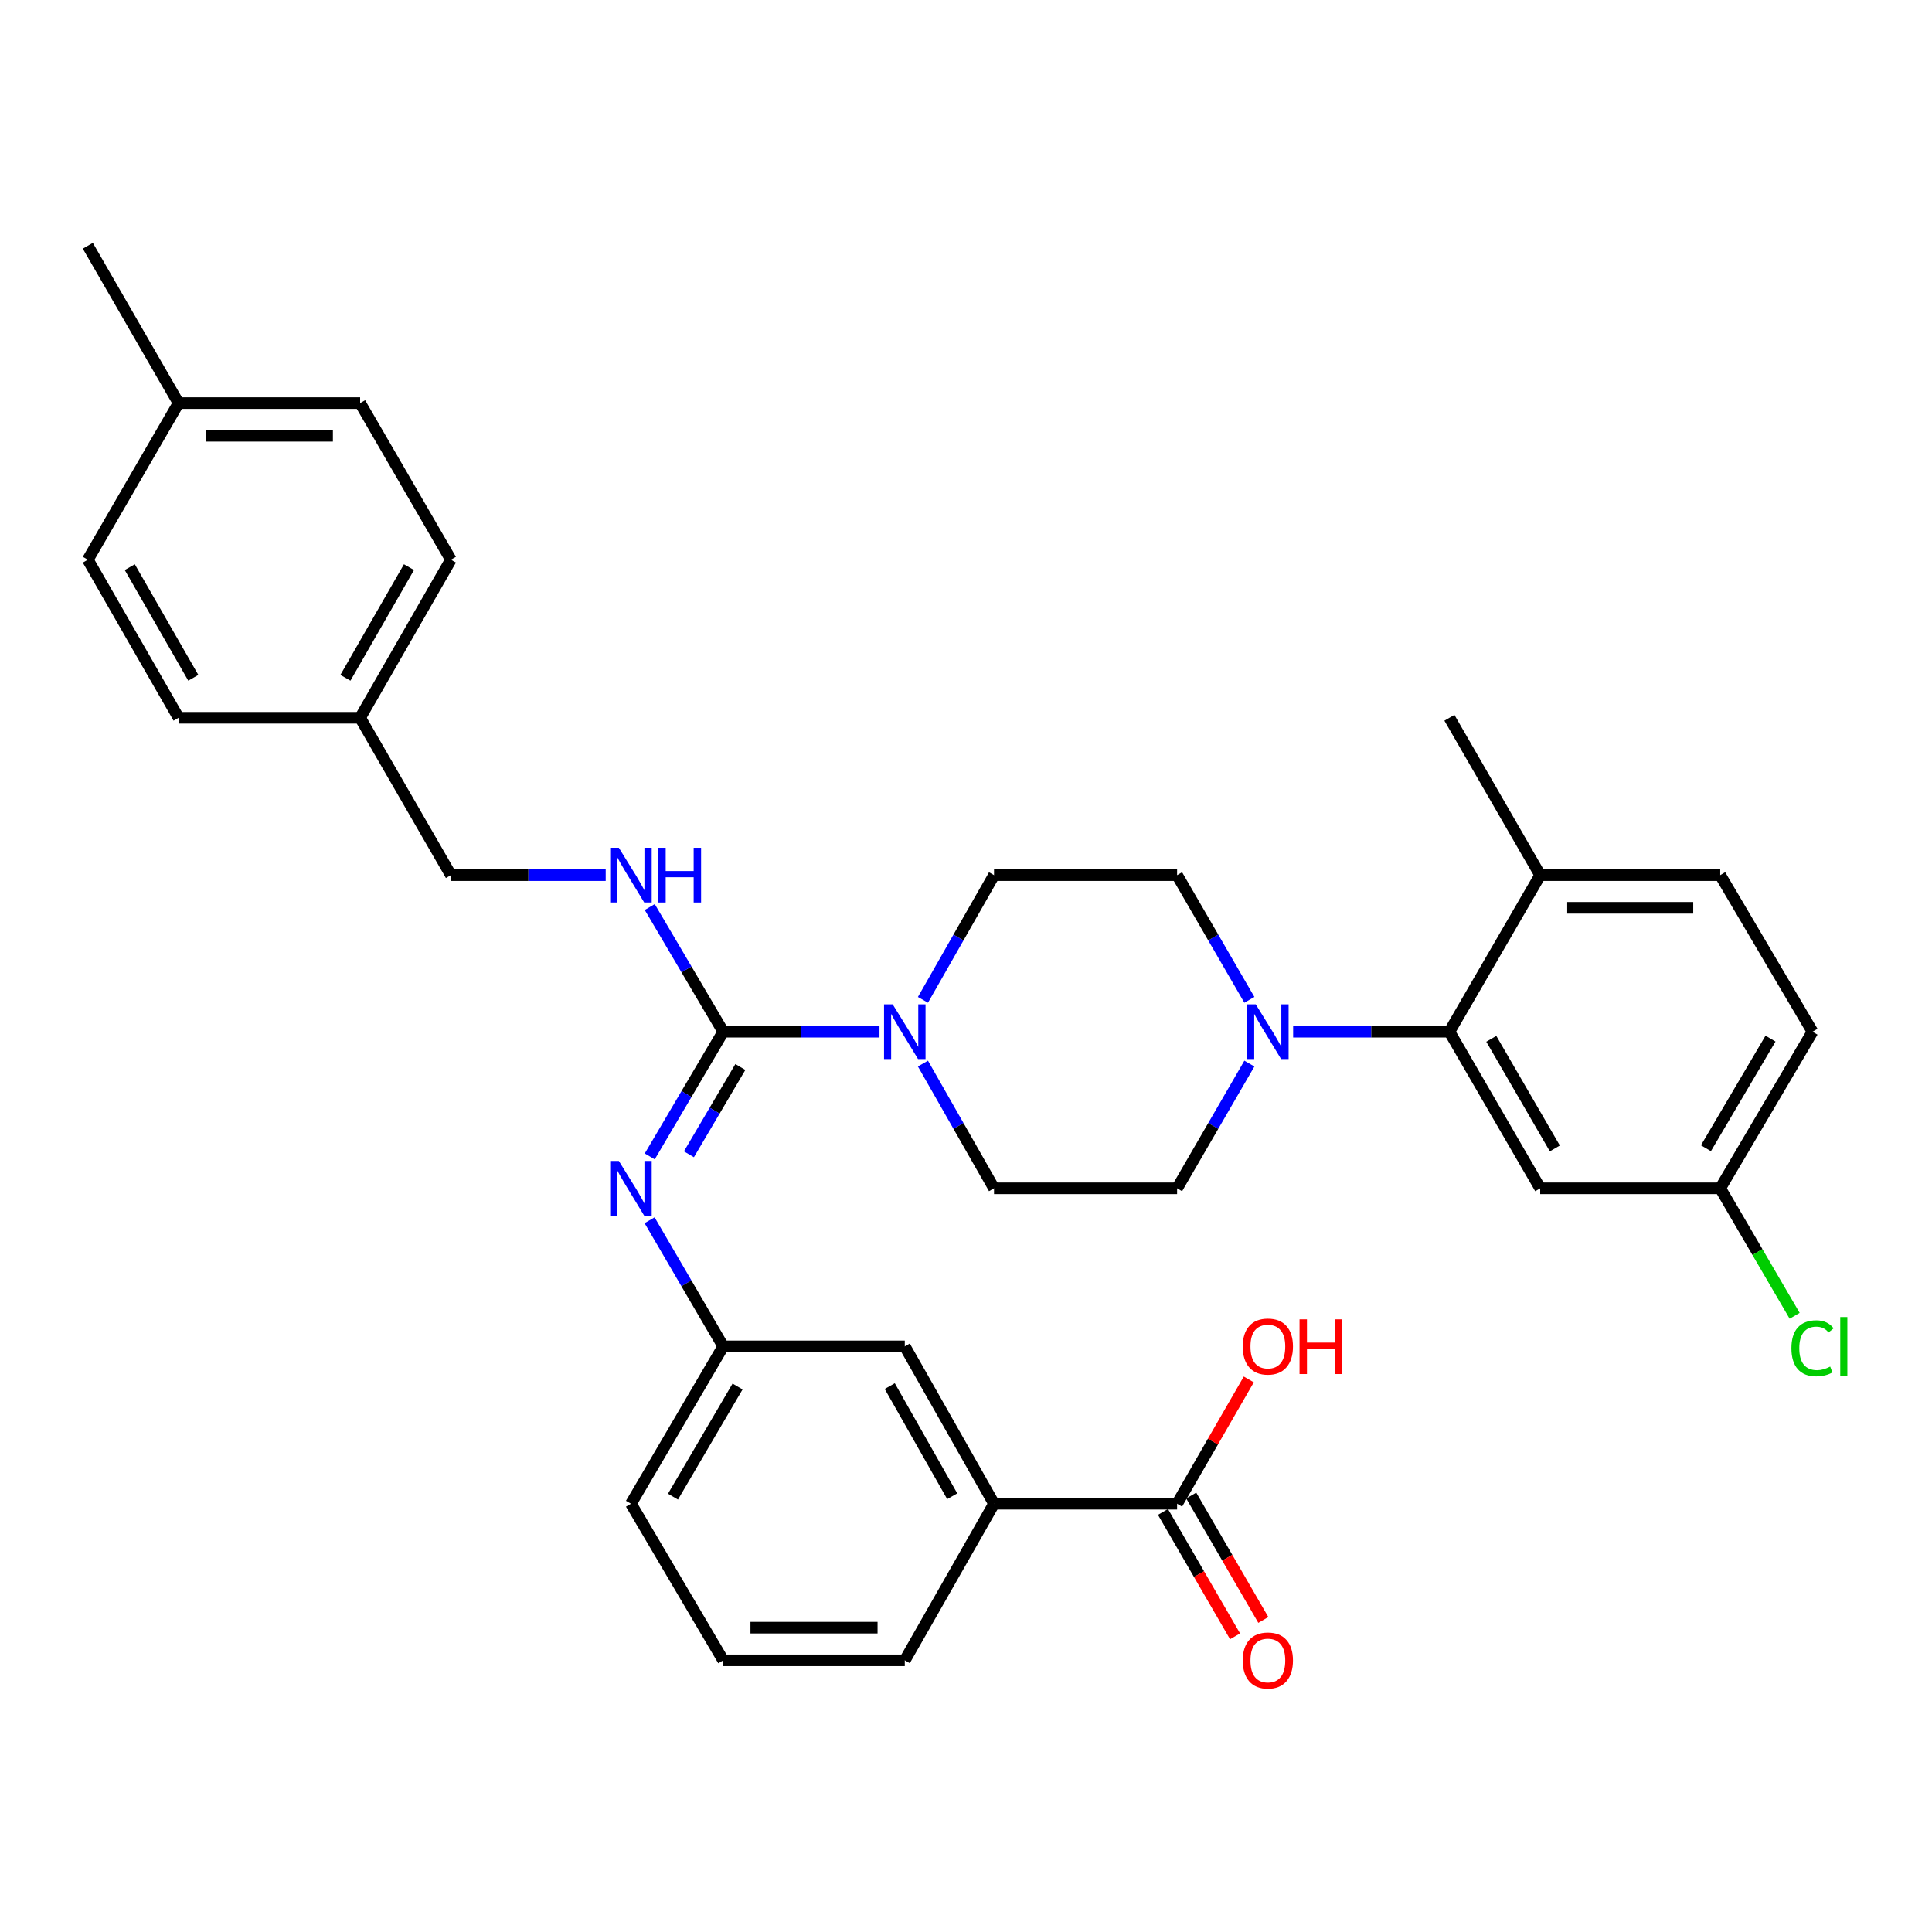 <?xml version='1.0' encoding='iso-8859-1'?>
<svg version='1.1' baseProfile='full'
              xmlns='http://www.w3.org/2000/svg'
                      xmlns:rdkit='http://www.rdkit.org/xml'
                      xmlns:xlink='http://www.w3.org/1999/xlink'
                  xml:space='preserve'
width='1000px' height='1000px' viewBox='0 0 1000 1000'>
<!-- END OF HEADER -->
<rect style='opacity:1.0;fill:#FFFFFF;stroke:none' width='1000' height='1000' x='0' y='0'> </rect>
<path class='bond-0' d='M 374.342,534.009 L 414.784,534.009' style='fill:none;fill-rule:evenodd;stroke:#000000;stroke-width:6px;stroke-linecap:butt;stroke-linejoin:miter;stroke-opacity:1' />
<path class='bond-0' d='M 414.784,534.009 L 455.227,534.009' style='fill:none;fill-rule:evenodd;stroke:#0000FF;stroke-width:6px;stroke-linecap:butt;stroke-linejoin:miter;stroke-opacity:1' />
<path class='bond-2' d='M 374.342,534.009 L 355.325,566.282' style='fill:none;fill-rule:evenodd;stroke:#000000;stroke-width:6px;stroke-linecap:butt;stroke-linejoin:miter;stroke-opacity:1' />
<path class='bond-2' d='M 355.325,566.282 L 336.309,598.554' style='fill:none;fill-rule:evenodd;stroke:#0000FF;stroke-width:6px;stroke-linecap:butt;stroke-linejoin:miter;stroke-opacity:1' />
<path class='bond-2' d='M 383.206,552.276 L 369.894,574.867' style='fill:none;fill-rule:evenodd;stroke:#000000;stroke-width:6px;stroke-linecap:butt;stroke-linejoin:miter;stroke-opacity:1' />
<path class='bond-2' d='M 369.894,574.867 L 356.583,597.457' style='fill:none;fill-rule:evenodd;stroke:#0000FF;stroke-width:6px;stroke-linecap:butt;stroke-linejoin:miter;stroke-opacity:1' />
<path class='bond-5' d='M 374.342,534.009 L 355.326,501.746' style='fill:none;fill-rule:evenodd;stroke:#000000;stroke-width:6px;stroke-linecap:butt;stroke-linejoin:miter;stroke-opacity:1' />
<path class='bond-5' d='M 355.326,501.746 L 336.311,469.483' style='fill:none;fill-rule:evenodd;stroke:#0000FF;stroke-width:6px;stroke-linecap:butt;stroke-linejoin:miter;stroke-opacity:1' />
<path class='bond-10' d='M 477.715,550.502 L 496.112,582.784' style='fill:none;fill-rule:evenodd;stroke:#0000FF;stroke-width:6px;stroke-linecap:butt;stroke-linejoin:miter;stroke-opacity:1' />
<path class='bond-10' d='M 496.112,582.784 L 514.509,615.066' style='fill:none;fill-rule:evenodd;stroke:#000000;stroke-width:6px;stroke-linecap:butt;stroke-linejoin:miter;stroke-opacity:1' />
<path class='bond-11' d='M 477.717,517.517 L 496.113,485.244' style='fill:none;fill-rule:evenodd;stroke:#0000FF;stroke-width:6px;stroke-linecap:butt;stroke-linejoin:miter;stroke-opacity:1' />
<path class='bond-11' d='M 496.113,485.244 L 514.509,452.971' style='fill:none;fill-rule:evenodd;stroke:#000000;stroke-width:6px;stroke-linecap:butt;stroke-linejoin:miter;stroke-opacity:1' />
<path class='bond-1' d='M 646.672,517.508 L 627.968,485.239' style='fill:none;fill-rule:evenodd;stroke:#0000FF;stroke-width:6px;stroke-linecap:butt;stroke-linejoin:miter;stroke-opacity:1' />
<path class='bond-1' d='M 627.968,485.239 L 609.264,452.971' style='fill:none;fill-rule:evenodd;stroke:#000000;stroke-width:6px;stroke-linecap:butt;stroke-linejoin:miter;stroke-opacity:1' />
<path class='bond-3' d='M 669.326,534.009 L 709.769,534.009' style='fill:none;fill-rule:evenodd;stroke:#0000FF;stroke-width:6px;stroke-linecap:butt;stroke-linejoin:miter;stroke-opacity:1' />
<path class='bond-3' d='M 709.769,534.009 L 750.211,534.009' style='fill:none;fill-rule:evenodd;stroke:#000000;stroke-width:6px;stroke-linecap:butt;stroke-linejoin:miter;stroke-opacity:1' />
<path class='bond-33' d='M 646.674,550.511 L 627.969,582.789' style='fill:none;fill-rule:evenodd;stroke:#0000FF;stroke-width:6px;stroke-linecap:butt;stroke-linejoin:miter;stroke-opacity:1' />
<path class='bond-33' d='M 627.969,582.789 L 609.264,615.066' style='fill:none;fill-rule:evenodd;stroke:#000000;stroke-width:6px;stroke-linecap:butt;stroke-linejoin:miter;stroke-opacity:1' />
<path class='bond-8' d='M 336.228,631.595 L 355.285,664.239' style='fill:none;fill-rule:evenodd;stroke:#0000FF;stroke-width:6px;stroke-linecap:butt;stroke-linejoin:miter;stroke-opacity:1' />
<path class='bond-8' d='M 355.285,664.239 L 374.342,696.884' style='fill:none;fill-rule:evenodd;stroke:#000000;stroke-width:6px;stroke-linecap:butt;stroke-linejoin:miter;stroke-opacity:1' />
<path class='bond-6' d='M 750.211,534.009 L 797.203,615.066' style='fill:none;fill-rule:evenodd;stroke:#000000;stroke-width:6px;stroke-linecap:butt;stroke-linejoin:miter;stroke-opacity:1' />
<path class='bond-6' d='M 771.89,537.687 L 804.784,594.426' style='fill:none;fill-rule:evenodd;stroke:#000000;stroke-width:6px;stroke-linecap:butt;stroke-linejoin:miter;stroke-opacity:1' />
<path class='bond-9' d='M 750.211,534.009 L 797.203,452.971' style='fill:none;fill-rule:evenodd;stroke:#000000;stroke-width:6px;stroke-linecap:butt;stroke-linejoin:miter;stroke-opacity:1' />
<path class='bond-4' d='M 609.264,778.326 L 514.509,778.326' style='fill:none;fill-rule:evenodd;stroke:#000000;stroke-width:6px;stroke-linecap:butt;stroke-linejoin:miter;stroke-opacity:1' />
<path class='bond-15' d='M 601.948,782.565 L 620.607,814.763' style='fill:none;fill-rule:evenodd;stroke:#000000;stroke-width:6px;stroke-linecap:butt;stroke-linejoin:miter;stroke-opacity:1' />
<path class='bond-15' d='M 620.607,814.763 L 639.265,846.96' style='fill:none;fill-rule:evenodd;stroke:#FF0000;stroke-width:6px;stroke-linecap:butt;stroke-linejoin:miter;stroke-opacity:1' />
<path class='bond-15' d='M 616.579,774.087 L 635.238,806.284' style='fill:none;fill-rule:evenodd;stroke:#000000;stroke-width:6px;stroke-linecap:butt;stroke-linejoin:miter;stroke-opacity:1' />
<path class='bond-15' d='M 635.238,806.284 L 653.896,838.481' style='fill:none;fill-rule:evenodd;stroke:#FF0000;stroke-width:6px;stroke-linecap:butt;stroke-linejoin:miter;stroke-opacity:1' />
<path class='bond-19' d='M 609.264,778.326 L 627.816,746.16' style='fill:none;fill-rule:evenodd;stroke:#000000;stroke-width:6px;stroke-linecap:butt;stroke-linejoin:miter;stroke-opacity:1' />
<path class='bond-19' d='M 627.816,746.16 L 646.368,713.994' style='fill:none;fill-rule:evenodd;stroke:#FF0000;stroke-width:6px;stroke-linecap:butt;stroke-linejoin:miter;stroke-opacity:1' />
<path class='bond-18' d='M 313.51,452.971 L 273.452,452.971' style='fill:none;fill-rule:evenodd;stroke:#0000FF;stroke-width:6px;stroke-linecap:butt;stroke-linejoin:miter;stroke-opacity:1' />
<path class='bond-18' d='M 273.452,452.971 L 233.394,452.971' style='fill:none;fill-rule:evenodd;stroke:#000000;stroke-width:6px;stroke-linecap:butt;stroke-linejoin:miter;stroke-opacity:1' />
<path class='bond-17' d='M 797.203,615.066 L 890.388,615.066' style='fill:none;fill-rule:evenodd;stroke:#000000;stroke-width:6px;stroke-linecap:butt;stroke-linejoin:miter;stroke-opacity:1' />
<path class='bond-7' d='M 514.509,778.326 L 468.316,696.884' style='fill:none;fill-rule:evenodd;stroke:#000000;stroke-width:6px;stroke-linecap:butt;stroke-linejoin:miter;stroke-opacity:1' />
<path class='bond-7' d='M 492.871,774.453 L 460.536,717.443' style='fill:none;fill-rule:evenodd;stroke:#000000;stroke-width:6px;stroke-linecap:butt;stroke-linejoin:miter;stroke-opacity:1' />
<path class='bond-35' d='M 514.509,778.326 L 468.316,859.383' style='fill:none;fill-rule:evenodd;stroke:#000000;stroke-width:6px;stroke-linecap:butt;stroke-linejoin:miter;stroke-opacity:1' />
<path class='bond-14' d='M 374.342,696.884 L 468.316,696.884' style='fill:none;fill-rule:evenodd;stroke:#000000;stroke-width:6px;stroke-linecap:butt;stroke-linejoin:miter;stroke-opacity:1' />
<path class='bond-30' d='M 374.342,696.884 L 326.579,778.326' style='fill:none;fill-rule:evenodd;stroke:#000000;stroke-width:6px;stroke-linecap:butt;stroke-linejoin:miter;stroke-opacity:1' />
<path class='bond-30' d='M 381.764,717.655 L 348.331,774.664' style='fill:none;fill-rule:evenodd;stroke:#000000;stroke-width:6px;stroke-linecap:butt;stroke-linejoin:miter;stroke-opacity:1' />
<path class='bond-16' d='M 797.203,452.971 L 890.388,452.971' style='fill:none;fill-rule:evenodd;stroke:#000000;stroke-width:6px;stroke-linecap:butt;stroke-linejoin:miter;stroke-opacity:1' />
<path class='bond-16' d='M 811.181,469.882 L 876.411,469.882' style='fill:none;fill-rule:evenodd;stroke:#000000;stroke-width:6px;stroke-linecap:butt;stroke-linejoin:miter;stroke-opacity:1' />
<path class='bond-31' d='M 797.203,452.971 L 750.211,371.52' style='fill:none;fill-rule:evenodd;stroke:#000000;stroke-width:6px;stroke-linecap:butt;stroke-linejoin:miter;stroke-opacity:1' />
<path class='bond-13' d='M 514.509,615.066 L 609.264,615.066' style='fill:none;fill-rule:evenodd;stroke:#000000;stroke-width:6px;stroke-linecap:butt;stroke-linejoin:miter;stroke-opacity:1' />
<path class='bond-12' d='M 514.509,452.971 L 609.264,452.971' style='fill:none;fill-rule:evenodd;stroke:#000000;stroke-width:6px;stroke-linecap:butt;stroke-linejoin:miter;stroke-opacity:1' />
<path class='bond-21' d='M 890.388,452.971 L 938.151,534.009' style='fill:none;fill-rule:evenodd;stroke:#000000;stroke-width:6px;stroke-linecap:butt;stroke-linejoin:miter;stroke-opacity:1' />
<path class='bond-22' d='M 890.388,615.066 L 909.65,648.061' style='fill:none;fill-rule:evenodd;stroke:#000000;stroke-width:6px;stroke-linecap:butt;stroke-linejoin:miter;stroke-opacity:1' />
<path class='bond-22' d='M 909.65,648.061 L 928.911,681.056' style='fill:none;fill-rule:evenodd;stroke:#00CC00;stroke-width:6px;stroke-linecap:butt;stroke-linejoin:miter;stroke-opacity:1' />
<path class='bond-36' d='M 890.388,615.066 L 938.151,534.009' style='fill:none;fill-rule:evenodd;stroke:#000000;stroke-width:6px;stroke-linecap:butt;stroke-linejoin:miter;stroke-opacity:1' />
<path class='bond-36' d='M 882.984,594.323 L 916.417,537.583' style='fill:none;fill-rule:evenodd;stroke:#000000;stroke-width:6px;stroke-linecap:butt;stroke-linejoin:miter;stroke-opacity:1' />
<path class='bond-20' d='M 233.394,452.971 L 186.402,371.52' style='fill:none;fill-rule:evenodd;stroke:#000000;stroke-width:6px;stroke-linecap:butt;stroke-linejoin:miter;stroke-opacity:1' />
<path class='bond-24' d='M 186.402,371.52 L 92.428,371.52' style='fill:none;fill-rule:evenodd;stroke:#000000;stroke-width:6px;stroke-linecap:butt;stroke-linejoin:miter;stroke-opacity:1' />
<path class='bond-25' d='M 186.402,371.52 L 233.394,289.702' style='fill:none;fill-rule:evenodd;stroke:#000000;stroke-width:6px;stroke-linecap:butt;stroke-linejoin:miter;stroke-opacity:1' />
<path class='bond-25' d='M 178.787,350.825 L 211.681,293.553' style='fill:none;fill-rule:evenodd;stroke:#000000;stroke-width:6px;stroke-linecap:butt;stroke-linejoin:miter;stroke-opacity:1' />
<path class='bond-23' d='M 92.428,208.645 L 186.402,208.645' style='fill:none;fill-rule:evenodd;stroke:#000000;stroke-width:6px;stroke-linecap:butt;stroke-linejoin:miter;stroke-opacity:1' />
<path class='bond-23' d='M 106.524,225.556 L 172.306,225.556' style='fill:none;fill-rule:evenodd;stroke:#000000;stroke-width:6px;stroke-linecap:butt;stroke-linejoin:miter;stroke-opacity:1' />
<path class='bond-32' d='M 92.428,208.645 L 45.455,127.203' style='fill:none;fill-rule:evenodd;stroke:#000000;stroke-width:6px;stroke-linecap:butt;stroke-linejoin:miter;stroke-opacity:1' />
<path class='bond-34' d='M 92.428,208.645 L 45.455,289.702' style='fill:none;fill-rule:evenodd;stroke:#000000;stroke-width:6px;stroke-linecap:butt;stroke-linejoin:miter;stroke-opacity:1' />
<path class='bond-26' d='M 92.428,371.52 L 45.455,289.702' style='fill:none;fill-rule:evenodd;stroke:#000000;stroke-width:6px;stroke-linecap:butt;stroke-linejoin:miter;stroke-opacity:1' />
<path class='bond-26' d='M 100.047,350.828 L 67.166,293.555' style='fill:none;fill-rule:evenodd;stroke:#000000;stroke-width:6px;stroke-linecap:butt;stroke-linejoin:miter;stroke-opacity:1' />
<path class='bond-27' d='M 233.394,289.702 L 186.402,208.645' style='fill:none;fill-rule:evenodd;stroke:#000000;stroke-width:6px;stroke-linecap:butt;stroke-linejoin:miter;stroke-opacity:1' />
<path class='bond-28' d='M 468.316,859.383 L 374.342,859.383' style='fill:none;fill-rule:evenodd;stroke:#000000;stroke-width:6px;stroke-linecap:butt;stroke-linejoin:miter;stroke-opacity:1' />
<path class='bond-28' d='M 454.22,842.473 L 388.438,842.473' style='fill:none;fill-rule:evenodd;stroke:#000000;stroke-width:6px;stroke-linecap:butt;stroke-linejoin:miter;stroke-opacity:1' />
<path class='bond-29' d='M 374.342,859.383 L 326.579,778.326' style='fill:none;fill-rule:evenodd;stroke:#000000;stroke-width:6px;stroke-linecap:butt;stroke-linejoin:miter;stroke-opacity:1' />
<path  class='atom-1' d='M 462.056 519.849
L 471.336 534.849
Q 472.256 536.329, 473.736 539.009
Q 475.216 541.689, 475.296 541.849
L 475.296 519.849
L 479.056 519.849
L 479.056 548.169
L 475.176 548.169
L 465.216 531.769
Q 464.056 529.849, 462.816 527.649
Q 461.616 525.449, 461.256 524.769
L 461.256 548.169
L 457.576 548.169
L 457.576 519.849
L 462.056 519.849
' fill='#0000FF'/>
<path  class='atom-2' d='M 649.977 519.849
L 659.257 534.849
Q 660.177 536.329, 661.657 539.009
Q 663.137 541.689, 663.217 541.849
L 663.217 519.849
L 666.977 519.849
L 666.977 548.169
L 663.097 548.169
L 653.137 531.769
Q 651.977 529.849, 650.737 527.649
Q 649.537 525.449, 649.177 524.769
L 649.177 548.169
L 645.497 548.169
L 645.497 519.849
L 649.977 519.849
' fill='#0000FF'/>
<path  class='atom-3' d='M 320.319 600.906
L 329.599 615.906
Q 330.519 617.386, 331.999 620.066
Q 333.479 622.746, 333.559 622.906
L 333.559 600.906
L 337.319 600.906
L 337.319 629.226
L 333.439 629.226
L 323.479 612.826
Q 322.319 610.906, 321.079 608.706
Q 319.879 606.506, 319.519 605.826
L 319.519 629.226
L 315.839 629.226
L 315.839 600.906
L 320.319 600.906
' fill='#0000FF'/>
<path  class='atom-6' d='M 320.319 438.811
L 329.599 453.811
Q 330.519 455.291, 331.999 457.971
Q 333.479 460.651, 333.559 460.811
L 333.559 438.811
L 337.319 438.811
L 337.319 467.131
L 333.439 467.131
L 323.479 450.731
Q 322.319 448.811, 321.079 446.611
Q 319.879 444.411, 319.519 443.731
L 319.519 467.131
L 315.839 467.131
L 315.839 438.811
L 320.319 438.811
' fill='#0000FF'/>
<path  class='atom-6' d='M 340.719 438.811
L 344.559 438.811
L 344.559 450.851
L 359.039 450.851
L 359.039 438.811
L 362.879 438.811
L 362.879 467.131
L 359.039 467.131
L 359.039 454.051
L 344.559 454.051
L 344.559 467.131
L 340.719 467.131
L 340.719 438.811
' fill='#0000FF'/>
<path  class='atom-16' d='M 643.237 859.463
Q 643.237 852.663, 646.597 848.863
Q 649.957 845.063, 656.237 845.063
Q 662.517 845.063, 665.877 848.863
Q 669.237 852.663, 669.237 859.463
Q 669.237 866.343, 665.837 870.263
Q 662.437 874.143, 656.237 874.143
Q 649.997 874.143, 646.597 870.263
Q 643.237 866.383, 643.237 859.463
M 656.237 870.943
Q 660.557 870.943, 662.877 868.063
Q 665.237 865.143, 665.237 859.463
Q 665.237 853.903, 662.877 851.103
Q 660.557 848.263, 656.237 848.263
Q 651.917 848.263, 649.557 851.063
Q 647.237 853.863, 647.237 859.463
Q 647.237 865.183, 649.557 868.063
Q 651.917 870.943, 656.237 870.943
' fill='#FF0000'/>
<path  class='atom-20' d='M 643.237 696.964
Q 643.237 690.164, 646.597 686.364
Q 649.957 682.564, 656.237 682.564
Q 662.517 682.564, 665.877 686.364
Q 669.237 690.164, 669.237 696.964
Q 669.237 703.844, 665.837 707.764
Q 662.437 711.644, 656.237 711.644
Q 649.997 711.644, 646.597 707.764
Q 643.237 703.884, 643.237 696.964
M 656.237 708.444
Q 660.557 708.444, 662.877 705.564
Q 665.237 702.644, 665.237 696.964
Q 665.237 691.404, 662.877 688.604
Q 660.557 685.764, 656.237 685.764
Q 651.917 685.764, 649.557 688.564
Q 647.237 691.364, 647.237 696.964
Q 647.237 702.684, 649.557 705.564
Q 651.917 708.444, 656.237 708.444
' fill='#FF0000'/>
<path  class='atom-20' d='M 672.637 682.884
L 676.477 682.884
L 676.477 694.924
L 690.957 694.924
L 690.957 682.884
L 694.797 682.884
L 694.797 711.204
L 690.957 711.204
L 690.957 698.124
L 676.477 698.124
L 676.477 711.204
L 672.637 711.204
L 672.637 682.884
' fill='#FF0000'/>
<path  class='atom-23' d='M 927.231 697.864
Q 927.231 690.824, 930.511 687.144
Q 933.831 683.424, 940.111 683.424
Q 945.951 683.424, 949.071 687.544
L 946.431 689.704
Q 944.151 686.704, 940.111 686.704
Q 935.831 686.704, 933.551 689.584
Q 931.311 692.424, 931.311 697.864
Q 931.311 703.464, 933.631 706.344
Q 935.991 709.224, 940.551 709.224
Q 943.671 709.224, 947.311 707.344
L 948.431 710.344
Q 946.951 711.304, 944.711 711.864
Q 942.471 712.424, 939.991 712.424
Q 933.831 712.424, 930.511 708.664
Q 927.231 704.904, 927.231 697.864
' fill='#00CC00'/>
<path  class='atom-23' d='M 952.511 681.704
L 956.191 681.704
L 956.191 712.064
L 952.511 712.064
L 952.511 681.704
' fill='#00CC00'/>
</svg>
